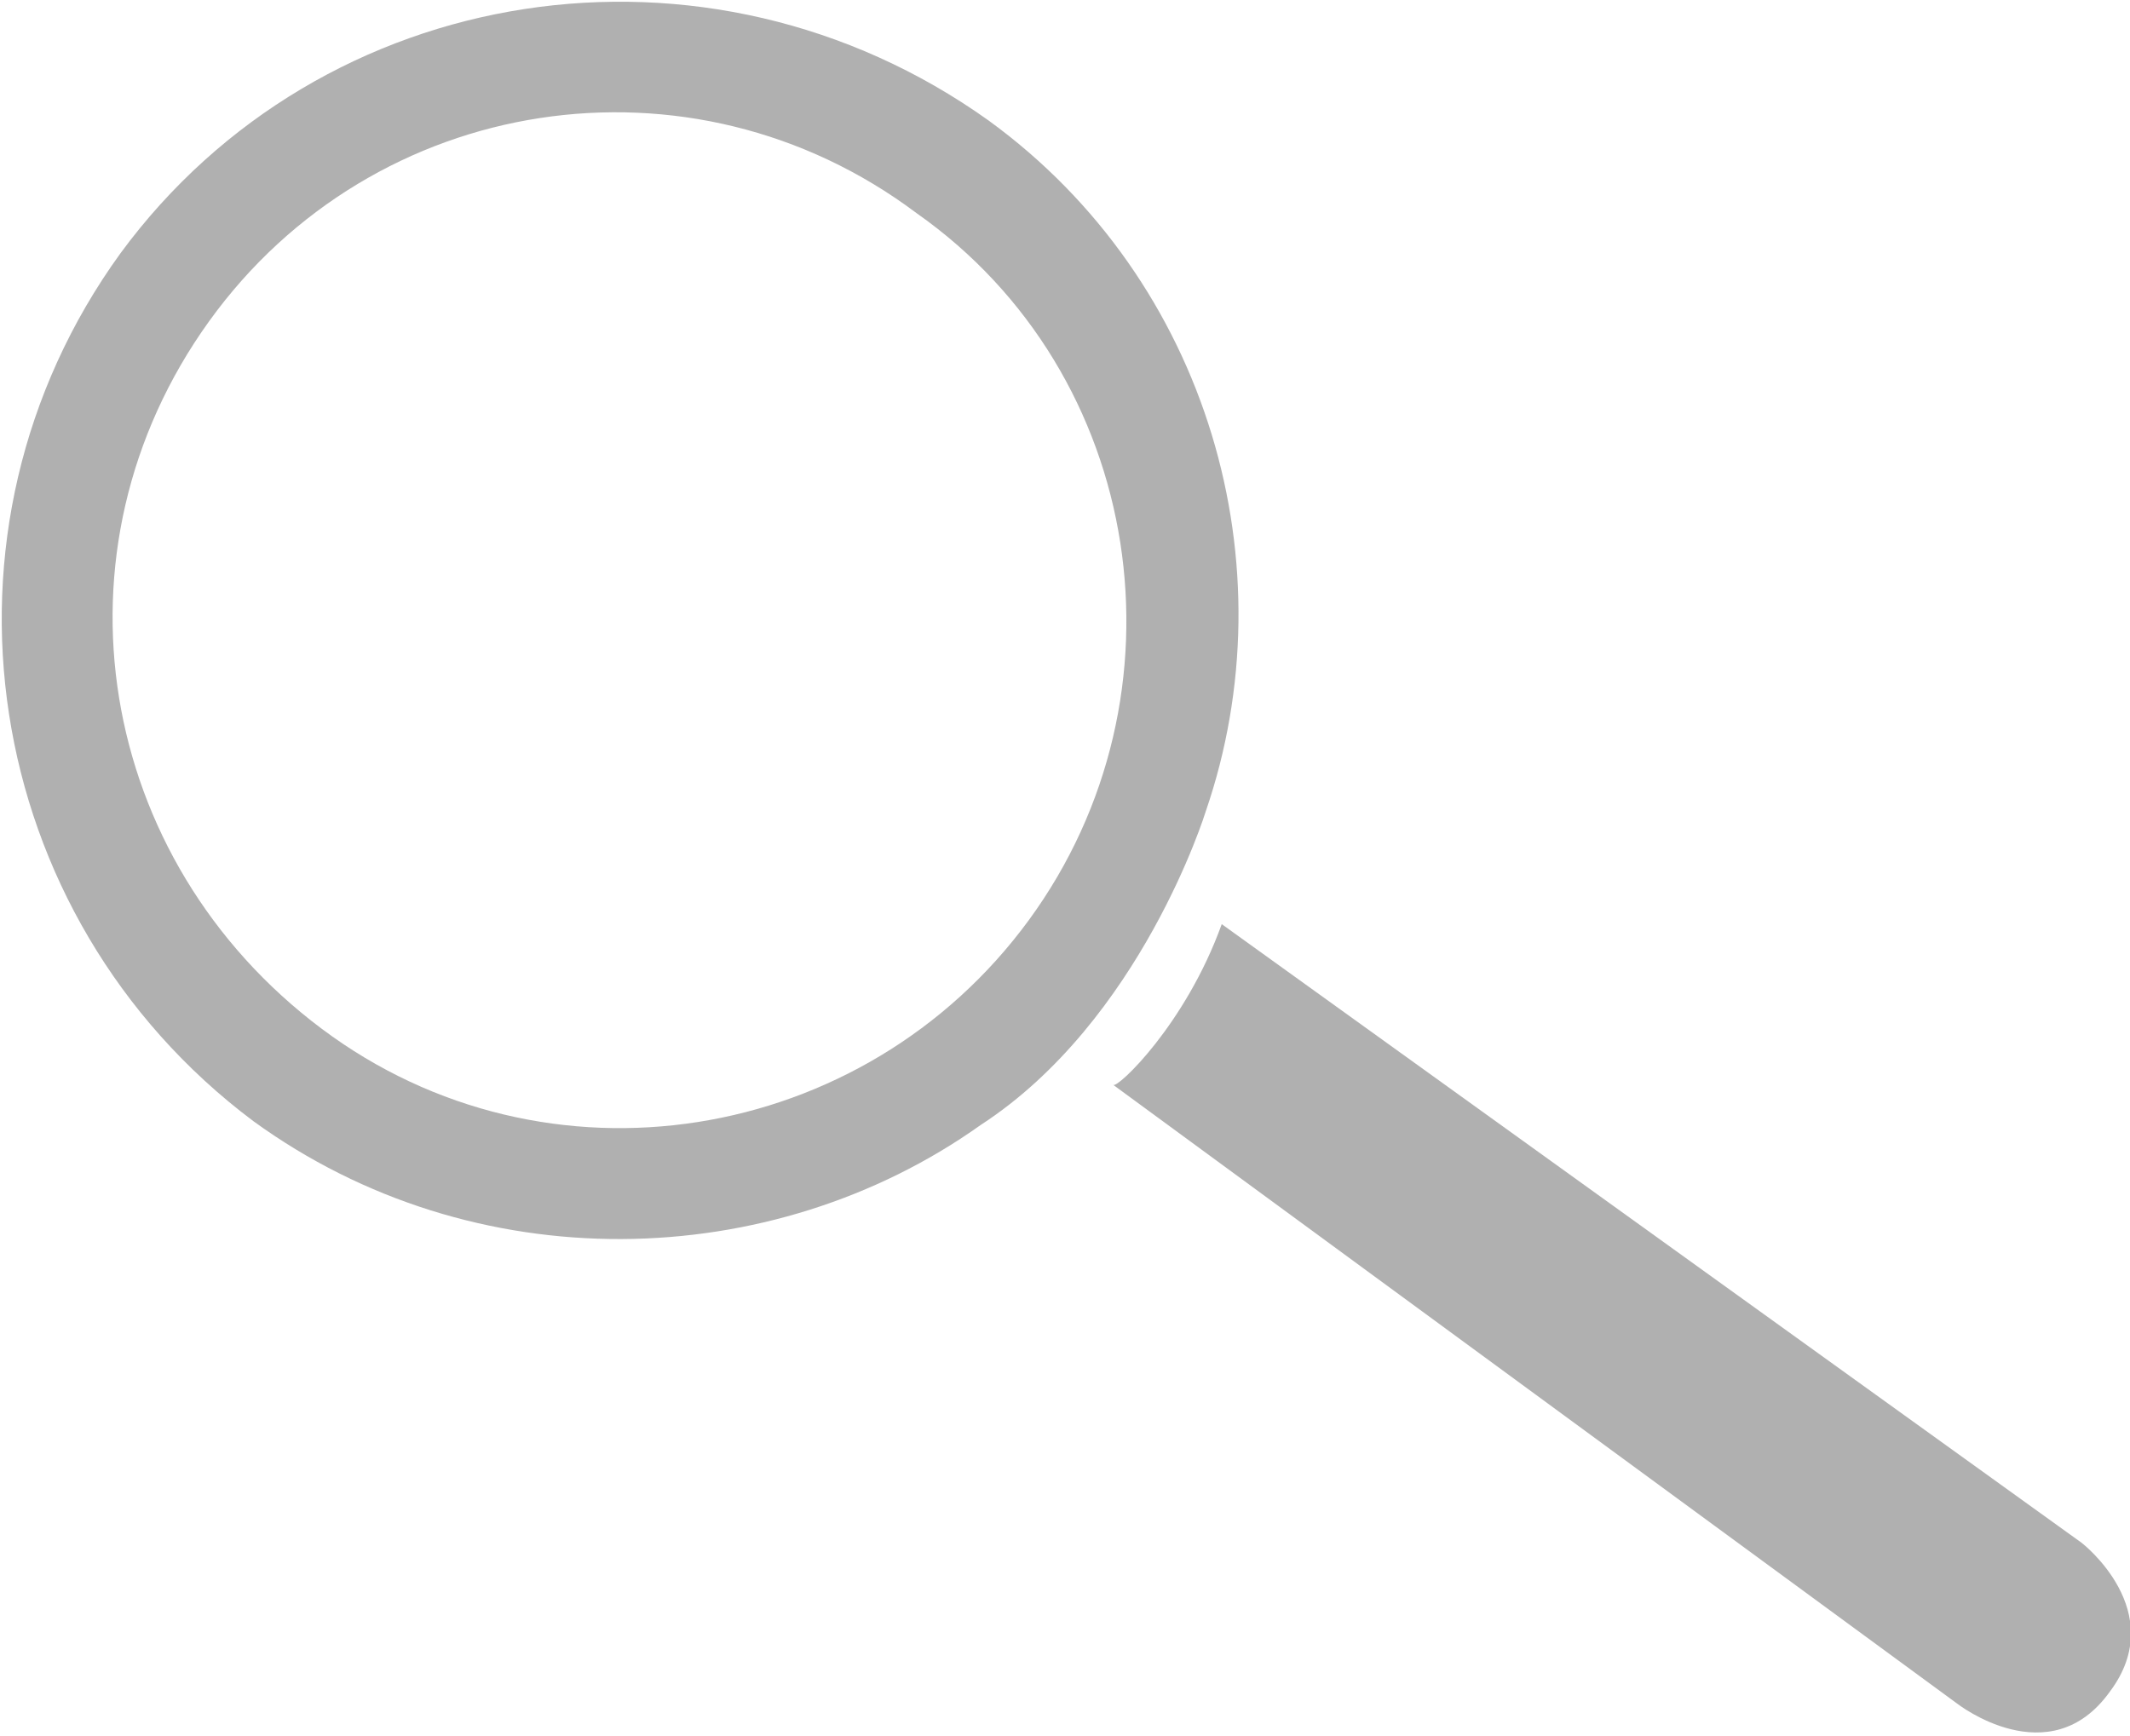 <?xml version="1.0" encoding="utf-8"?>
<!-- Generator: Adobe Illustrator 23.0.1, SVG Export Plug-In . SVG Version: 6.00 Build 0)  -->
<svg version="1.1" id="Layer_1" xmlns="http://www.w3.org/2000/svg" xmlns:xlink="http://www.w3.org/1999/xlink" x="0px" y="0px"
	 width="53px" height="43.2px" viewBox="0 0 53 43.2" style="enable-background:new 0 0 53 43.2;" xml:space="preserve">
<style type="text/css">
	.st0{fill:#B0B0B0;}
</style>
<g>
	<g>
		<path class="st0" d="M30.4,23l21.4,15.4c0,0,2.2,1.7,0.7,3.7c-1.5,2.1-3.8,0.3-3.8,0.3L27.7,27C27.8,27.1,29.5,25.5,30.4,23z"/>
	</g>
	<path class="st0" d="M24.6,3c-7-5-16.6-3.5-21.6,3.3c-5,6.9-3.5,16.5,3.3,21.6c5.5,4,12.9,3.8,18.1,0.1c4-2.6,5.6-7.8,5.6-7.8
		C32.1,14.1,30.1,7,24.6,3z M25.6,22.9c-4.1,5.6-12,6.9-17.6,2.7S1.1,13.7,5.2,8s12-6.9,17.6-2.7C28.5,9.3,29.7,17.3,25.6,22.9z"/>
</g>
</svg>
